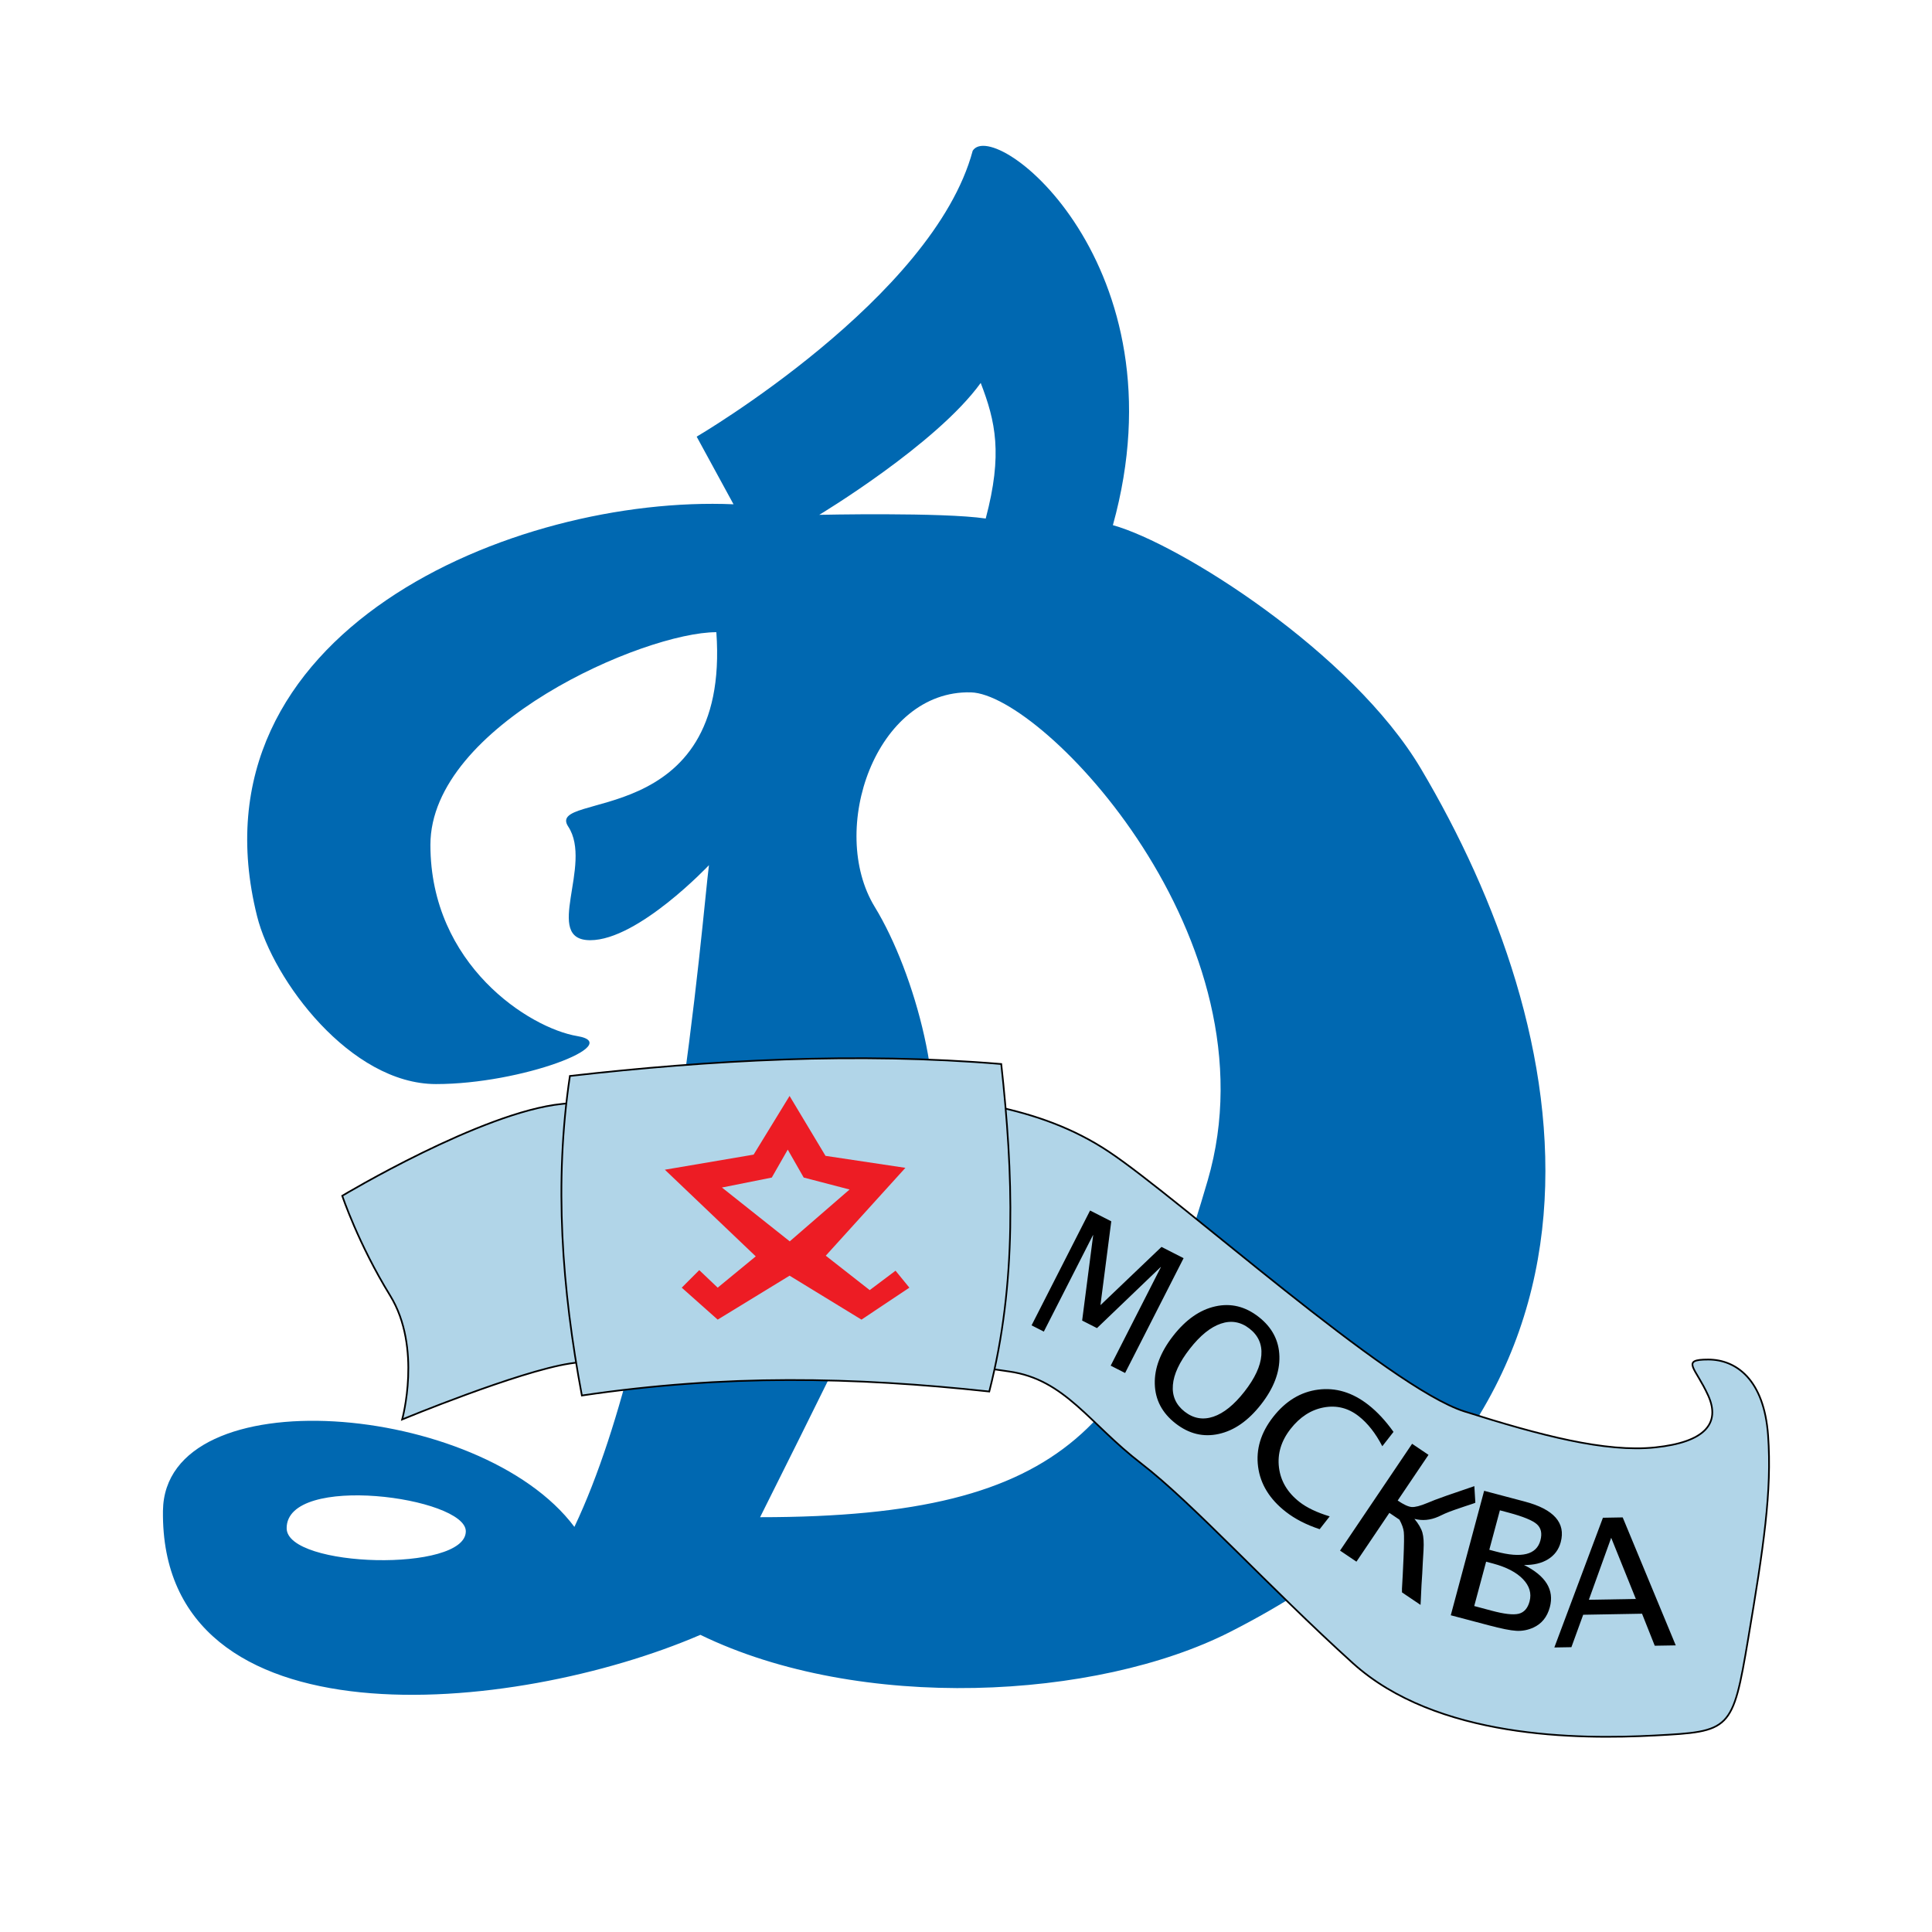 <?xml version="1.0" encoding="utf-8"?>
<!-- Generator: Adobe Illustrator 13.0.0, SVG Export Plug-In . SVG Version: 6.00 Build 14948)  -->
<!DOCTYPE svg PUBLIC "-//W3C//DTD SVG 1.0//EN" "http://www.w3.org/TR/2001/REC-SVG-20010904/DTD/svg10.dtd">
<svg version="1.0" id="Layer_1" xmlns="http://www.w3.org/2000/svg" xmlns:xlink="http://www.w3.org/1999/xlink" x="0px" y="0px"
	 width="192.756px" height="192.756px" viewBox="0 0 192.756 192.756" enable-background="new 0 0 192.756 192.756"
	 xml:space="preserve">
<g>
	<polygon fill-rule="evenodd" clip-rule="evenodd" fill="#FFFFFF" points="0,0 192.756,0 192.756,192.756 0,192.756 0,0 	"/>
	<path fill-rule="evenodd" clip-rule="evenodd" fill="#0068B1" d="M81.739,51.364c0,0,11.678-7.022,16.107-13.158
		c1.474,3.821,2.212,7.093,0.499,13.528C94.024,51.094,81.739,51.364,81.739,51.364L81.739,51.364z M69.507,43.565
		c0,0,23.598-13.817,27.541-28.529c2.208-3.427,21.162,11.482,13.985,37.36c6.643,1.845,23.851,12.7,30.73,24.292
		c15.273,25.738,23.698,64.393-19.02,86.121c-13.353,6.793-36.953,8.035-52.867,0.299c-18.625,8.031-53.893,11.389-53.618-12.365
		c0.155-13.441,31.704-10.902,41.05,1.596c9.684-20.406,12.766-61.013,13.425-66.022c0,0-7.058,7.487-11.843,7.487
		c-4.784,0,0.31-7.534-2.201-11.342c-2.363-3.585,16.203,0.529,14.782-19.389c-7.177,0-28.529,9.26-28.529,21.221
		c0,11.961,9.879,18.282,14.663,19.079c4.785,0.799-5.569,4.785-14.103,4.785S27.243,97.789,25.649,91.41
		c-7.095-28.382,25.678-42.038,47.535-41.097L69.507,43.565L69.507,43.565z M28.6,152.479c-0.031-5.555,17.874-3.107,17.874,0.299
		C46.475,156.893,28.621,156.43,28.6,152.479L28.6,152.479z M96.869,69.077c7.196,0.185,30.629,24.726,23.618,48.712
		c-7.012,23.986-13.285,33.582-44.652,33.582c11.809-23.617,14.392-29.154,16.606-35.428c2.214-6.273-1.107-18.819-5.167-25.462
		C82.581,82.801,87.372,68.834,96.869,69.077L96.869,69.077z"/>
	
		<path fill-rule="evenodd" clip-rule="evenodd" fill="#B1D5E8" stroke="#000000" stroke-width="0.169" stroke-miterlimit="2.613" d="
		M40.124,141.619c0,0,1.992-7.172-1.196-12.354c-3.188-5.18-4.782-9.961-4.782-9.961s13.947-8.367,21.917-9.164
		c7.969-0.797,22.713-2.791,31.081-1.594c8.368,1.195,16.337,1.594,23.51,6.375c7.172,4.781,27.893,23.51,35.464,25.9
		s14.065,4.104,19.02,3.586c4.954-0.516,6.548-2.391,5.287-5.18s-2.789-3.586,0-3.586s5.578,1.992,5.977,7.57
		c0.399,5.578-0.451,11.158-1.992,20.322c-1.54,9.166-1.754,9.219-9.325,9.617s-21.755,0.346-30.123-7.227
		c-8.368-7.57-15.939-15.938-21.119-19.924c-5.18-3.984-7.571-8.367-13.149-9.164c-5.579-0.797-7.173-1.195-13.947-1.195
		s-6.774,0-14.345,0c-7.571,0-10.36-0.398-15.54,0.398C51.679,136.838,40.124,141.619,40.124,141.619L40.124,141.619z"/>
	
		<path fill-rule="evenodd" clip-rule="evenodd" fill="#B1D5E8" stroke="#000000" stroke-width="0.169" stroke-miterlimit="2.613" d="
		M56.859,107.35c-1.594,10.627-0.797,21.252,1.195,31.879c14.345-2.125,27.096-1.859,40.645-0.398
		c2.789-10.893,2.391-21.783,1.195-32.674C85.549,104.959,70.806,105.758,56.859,107.35L56.859,107.35z"/>
	<path fill-rule="evenodd" clip-rule="evenodd" fill="#ED1C24" d="M90.729,128.471l-4.781,3.188l-7.172-4.385l-7.173,4.385
		l-3.586-3.188l1.748-1.75l1.838,1.75l3.798-3.123l-9.068-8.645l8.856-1.506l3.586-5.854l3.586,5.977l7.97,1.195l-7.944,8.766
		l4.383,3.434l2.578-1.936L90.729,128.471L90.729,128.471z M78.594,114.697l-1.592,2.787l-4.975,0.994l6.766,5.373l5.97-5.174
		l-4.577-1.193L78.594,114.697L78.594,114.697z"/>
	<path fill-rule="evenodd" clip-rule="evenodd" d="M102.92,132.23l5.837-11.457l2.115,1.078l-1.077,8.338l0.018,0.01l6.069-5.795
		l2.206,1.125l-5.836,11.455l-1.438-0.732l5.009-9.832l-0.018-0.01l-6.358,6.096l-1.481-0.754l1.1-8.514l-0.019-0.01l-4.903,9.625
		L102.92,132.23L102.92,132.23z M117.051,133.271c1.263-1.615,2.666-2.596,4.209-2.936c1.543-0.344,2.983,0.008,4.319,1.053
		c1.338,1.045,2.026,2.357,2.068,3.938s-0.568,3.178-1.832,4.795c-1.268,1.621-2.673,2.604-4.215,2.943
		c-1.544,0.344-2.983-0.008-4.32-1.053s-2.026-2.355-2.066-3.938C115.171,136.496,115.783,134.895,117.051,133.271L117.051,133.271z
		 M118.708,134.568c-1.036,1.326-1.602,2.533-1.689,3.617c-0.091,1.09,0.303,1.975,1.176,2.656c0.874,0.682,1.827,0.85,2.864,0.502
		c1.034-0.348,2.071-1.186,3.107-2.512c1.032-1.32,1.593-2.527,1.679-3.615c0.088-1.09-0.306-1.975-1.18-2.658
		c-0.873-0.682-1.827-0.85-2.86-0.498C120.772,132.408,119.74,133.246,118.708,134.568L118.708,134.568z M131.663,152.568
		c-1.335-0.441-2.462-1.02-3.384-1.74c-1.609-1.258-2.531-2.756-2.759-4.492c-0.229-1.732,0.269-3.387,1.498-4.961
		c1.247-1.596,2.748-2.506,4.499-2.732c1.751-0.225,3.42,0.279,4.999,1.514c0.895,0.699,1.73,1.602,2.515,2.703l-1.118,1.432
		c-0.668-1.295-1.454-2.295-2.359-3.002c-1.049-0.82-2.212-1.107-3.488-0.869c-1.277,0.24-2.378,0.955-3.308,2.145
		c-0.938,1.201-1.322,2.482-1.155,3.84c0.167,1.359,0.849,2.508,2.051,3.447c0.725,0.566,1.729,1.049,3.01,1.436L131.663,152.568
		L131.663,152.568z M138.617,150.939l-3.284,4.869l-1.637-1.104l7.19-10.658l1.636,1.104l-3.075,4.559
		c0.598,0.404,1.063,0.619,1.396,0.646c0.333,0.025,0.856-0.107,1.574-0.408l0.749-0.303l1.155-0.42l2.775-0.951l0.1,1.652
		c0.003,0.047-1.974,0.625-3.018,1.078l-0.668,0.312c-0.804,0.354-1.597,0.43-2.389,0.225c0.409,0.496,0.673,0.949,0.793,1.365
		c0.117,0.412,0.155,1,0.111,1.762l-0.067,1.139l-0.062,1.217l-0.072,1.109l-0.071,1.525c-0.007,0.09-0.014,0.246-0.025,0.465
		l-1.851-1.248c0.001-0.168-0.001-0.293-0.002-0.377l0.077-1.387l0.078-1.676c0.056-1.361,0.068-2.223,0.028-2.586
		c-0.038-0.359-0.186-0.771-0.437-1.23L138.617,150.939L138.617,150.939z M144.744,161.156l3.328-12.418l4.057,1.074
		c2.906,0.768,4.1,2.129,3.585,4.051c-0.197,0.736-0.617,1.303-1.261,1.703c-0.64,0.398-1.442,0.586-2.398,0.574
		c2.177,1.086,3.032,2.492,2.573,4.207c-0.263,0.98-0.812,1.654-1.636,2.033c-0.535,0.244-1.103,0.359-1.695,0.328
		c-0.594-0.031-1.512-0.219-2.757-0.549L144.744,161.156L144.744,161.156z M148.588,154.621l0.668,0.178
		c2.57,0.688,4.047,0.316,4.431-1.113c0.188-0.703,0.067-1.246-0.365-1.625c-0.43-0.375-1.359-0.756-2.786-1.139l-0.892-0.238
		L148.588,154.621L148.588,154.621z M147.084,160.234l1.725,0.461c1.259,0.338,2.16,0.441,2.703,0.311
		c0.542-0.131,0.908-0.543,1.093-1.232c0.214-0.801-0.006-1.543-0.656-2.221c-0.652-0.68-1.647-1.199-2.981-1.557l-0.697-0.186
		L147.084,160.234L147.084,160.234z M155.076,164.369l4.848-12.943l1.973-0.035l5.293,12.768l-2.096,0.035L163.826,161l-5.871,0.104
		l-1.176,3.236L155.076,164.369L155.076,164.369z M158.521,159.609l4.688-0.082l-2.46-6.102L158.521,159.609L158.521,159.609z"/>
</g>
</svg>
